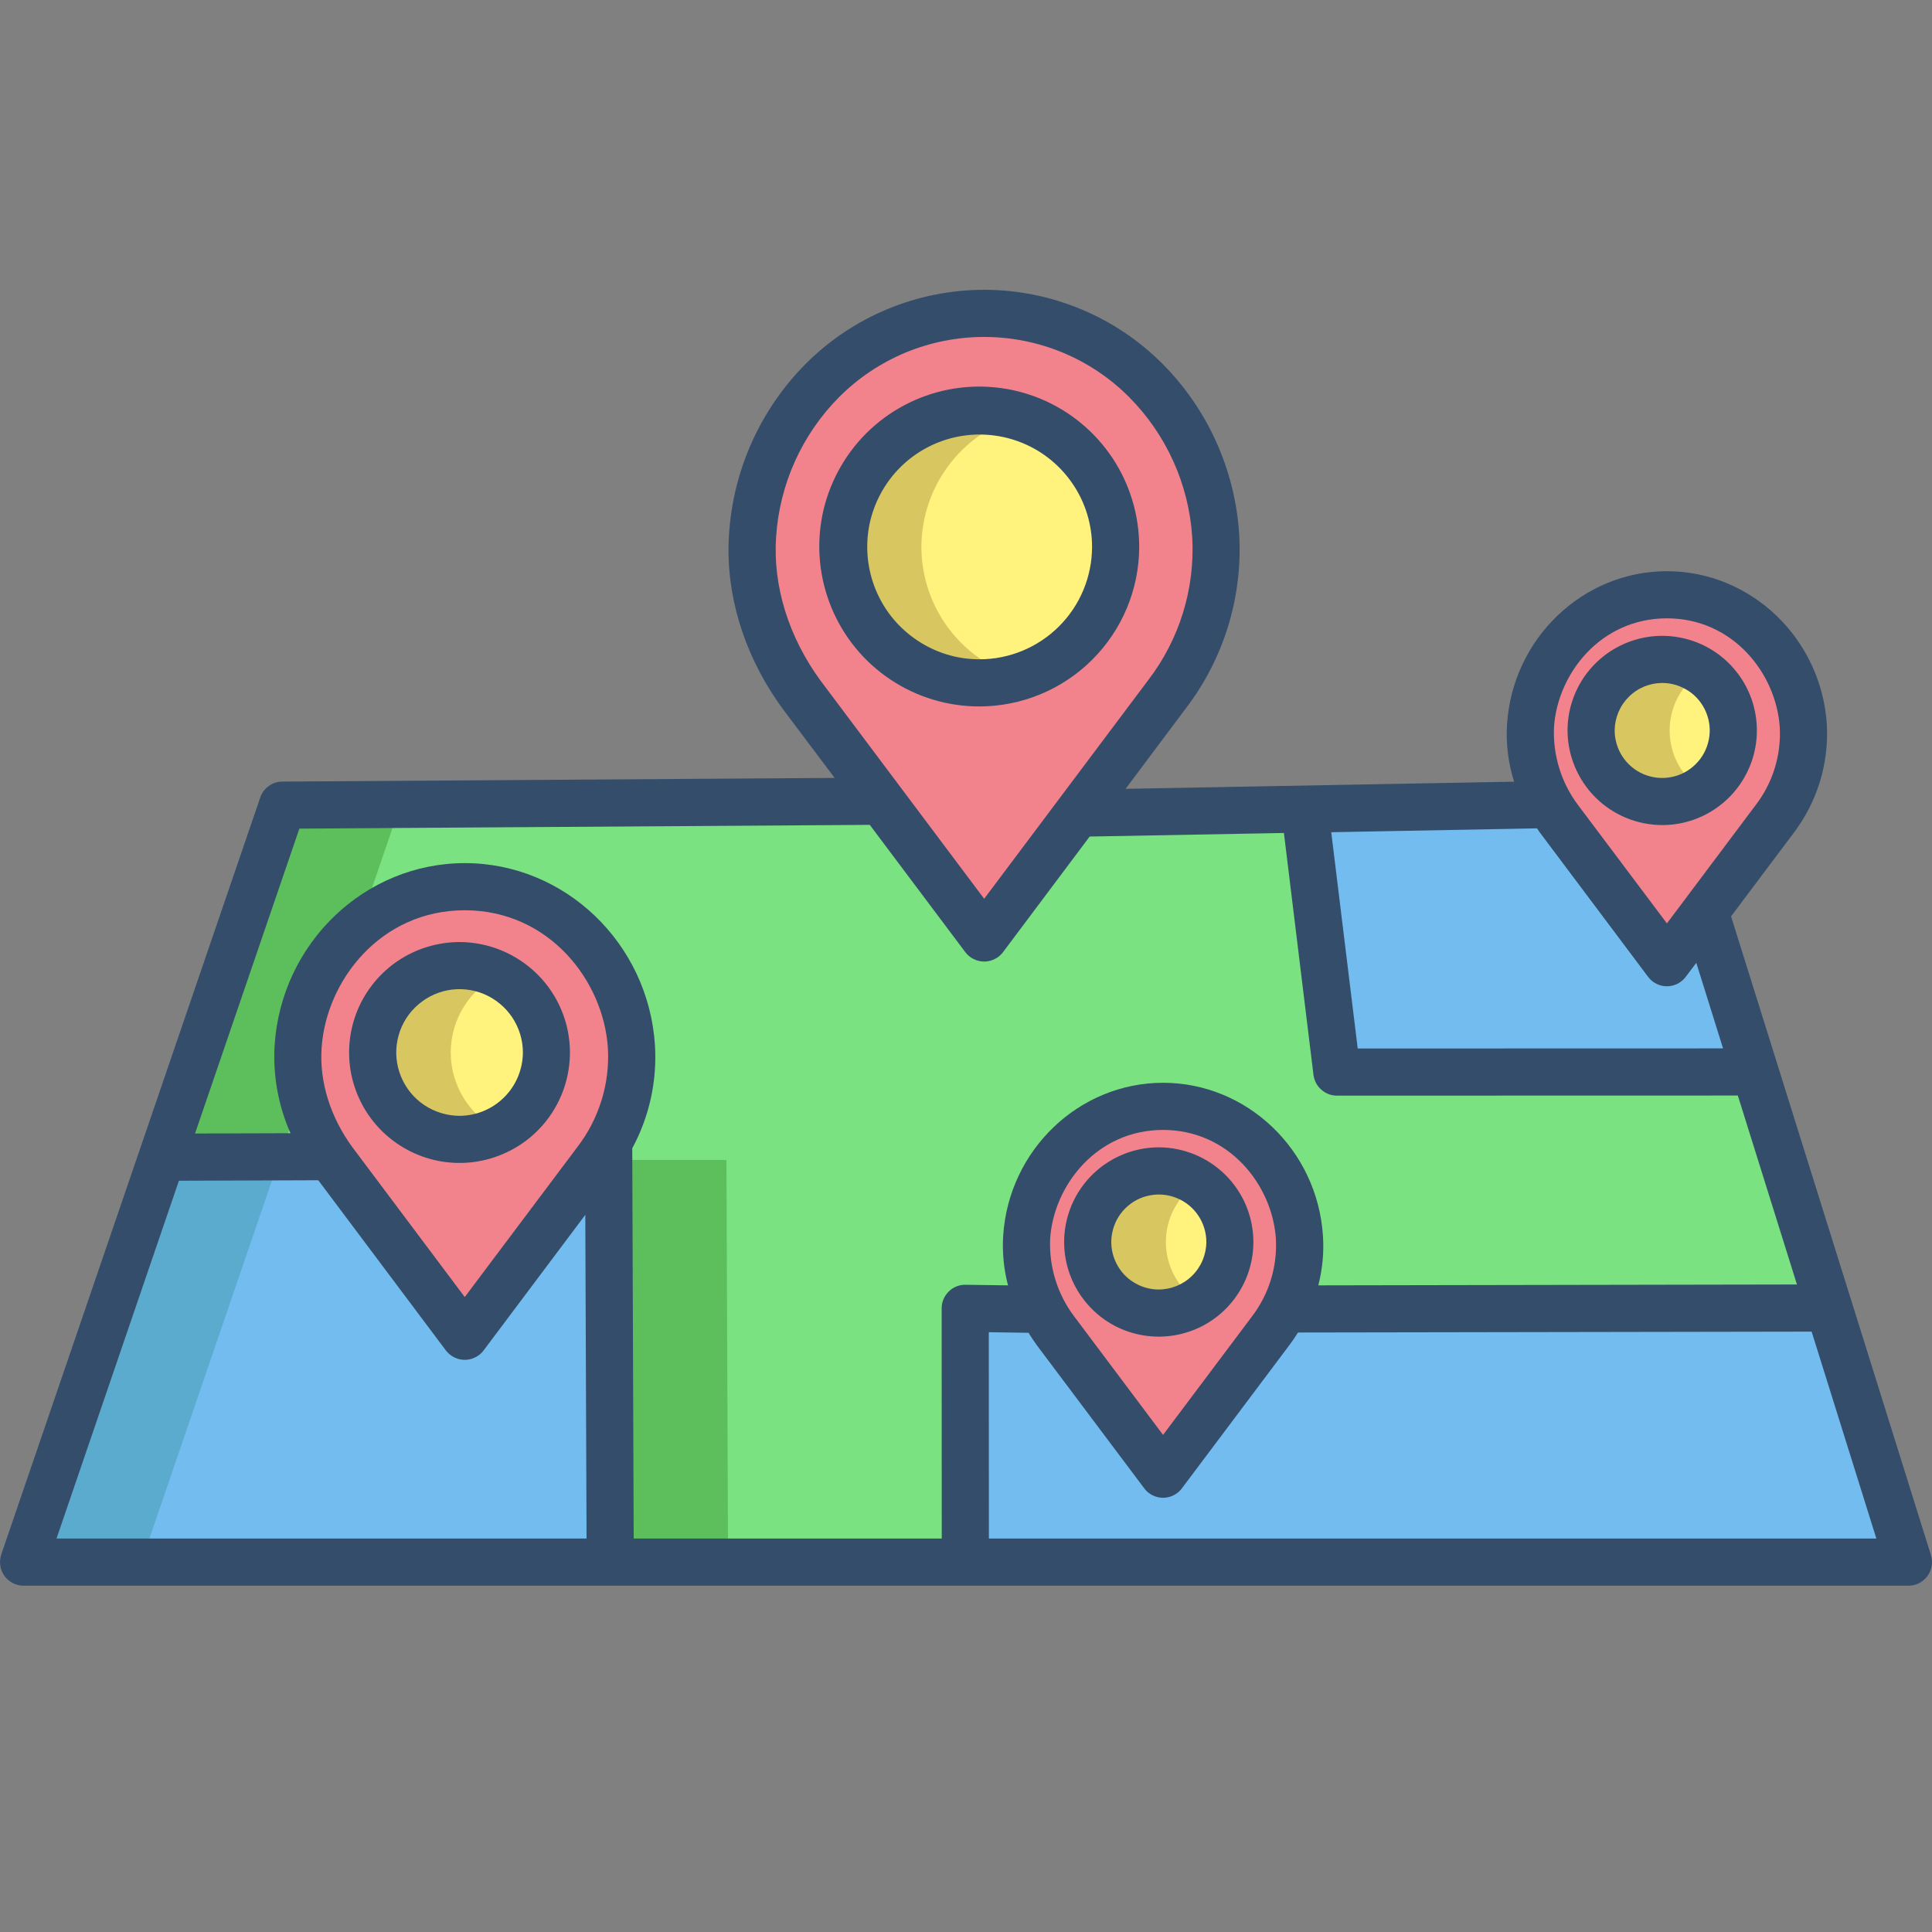 <svg width="20" height="20" viewBox="0 0 20 20" fill="none" xmlns="http://www.w3.org/2000/svg">
<rect x="0" y="0" width="20" height="20" fill="#808080" stroke="none"/>
<path d="M19.756 16.171L18.933 13.54L18.931 13.54L9.992 13.544L9.994 16.169V16.171H19.756Z" fill="#72BCEF"/>
<path d="M18.933 13.54L18.169 11.097L13.839 11.098L13.507 8.378V8.376L11.157 8.419L10.188 9.71L9.125 8.294L2.924 8.335L1.678 11.979L6.3 12.008L6.317 16.171H9.994V16.169L9.992 13.544L18.931 13.54L18.933 13.54Z" fill="#7AE280"/>
<path d="M17.61 9.278L17.609 9.277L16.856 8.329L13.507 8.376V8.378L13.839 11.098L18.169 11.097L17.61 9.278Z" fill="#72BCEF"/>
<path d="M6.3 12.008L1.678 11.979L0.244 16.171H6.317L6.3 12.008Z" fill="#72BCEF"/>
<path d="M16.043 8.329C15.897 8.083 15.828 7.798 15.844 7.512C15.891 6.794 16.465 6.157 17.256 6.157C18.047 6.157 18.621 6.794 18.668 7.512C18.687 7.861 18.581 8.205 18.369 8.482L17.65 9.44L17.256 9.965L16.143 8.482C16.107 8.433 16.073 8.382 16.043 8.329Z" fill="#F2838D"/>
<path d="M13.452 12.807C13.468 13.065 13.413 13.322 13.294 13.55C13.254 13.63 13.207 13.706 13.153 13.777L12.04 15.261L10.927 13.777C10.875 13.706 10.829 13.631 10.789 13.553C10.668 13.324 10.613 13.066 10.628 12.807C10.675 12.089 11.249 11.453 12.04 11.453C12.831 11.453 13.405 12.089 13.452 12.807Z" fill="#F2838D"/>
<path d="M11.157 8.419L10.188 9.71L9.125 8.294L8.298 7.191C7.95 6.715 7.751 6.14 7.79 5.545C7.87 4.325 8.845 3.244 10.188 3.244C11.531 3.244 12.505 4.325 12.585 5.545C12.618 6.137 12.438 6.721 12.078 7.191L11.157 8.419Z" fill="#F2838D"/>
<path d="M11.993 13.593C12.401 13.593 12.731 13.263 12.731 12.857C12.731 12.451 12.401 12.121 11.993 12.121C11.586 12.121 11.256 12.451 11.256 12.857C11.256 13.263 11.586 13.593 11.993 13.593Z" fill="#FFF27D"/>
<path d="M17.209 6.826C17.355 6.827 17.497 6.87 17.617 6.951C17.738 7.032 17.832 7.148 17.887 7.282C17.943 7.417 17.957 7.564 17.928 7.707C17.9 7.85 17.829 7.98 17.726 8.083C17.623 8.186 17.492 8.256 17.35 8.284C17.207 8.312 17.059 8.297 16.925 8.241C16.791 8.186 16.676 8.091 16.595 7.97C16.514 7.85 16.471 7.707 16.471 7.562C16.471 7.465 16.491 7.369 16.528 7.28C16.565 7.191 16.619 7.109 16.688 7.041C16.756 6.973 16.838 6.919 16.927 6.882C17.017 6.845 17.113 6.826 17.209 6.826Z" fill="#FFF27D"/>
<path d="M10.137 4.254C10.415 4.255 10.687 4.338 10.918 4.494C11.149 4.649 11.329 4.869 11.434 5.126C11.54 5.383 11.568 5.666 11.513 5.939C11.458 6.212 11.323 6.462 11.126 6.659C10.929 6.855 10.678 6.989 10.406 7.043C10.133 7.096 9.85 7.068 9.593 6.962C9.336 6.855 9.116 6.675 8.962 6.443C8.808 6.212 8.725 5.94 8.725 5.662C8.726 5.288 8.875 4.929 9.14 4.665C9.404 4.402 9.763 4.254 10.137 4.254Z" fill="#FFF27D"/>
<path d="M12.069 12.857C12.069 12.735 12.099 12.616 12.157 12.508C12.215 12.401 12.298 12.31 12.4 12.243C12.289 12.17 12.16 12.128 12.028 12.122C11.895 12.116 11.763 12.146 11.646 12.209C11.529 12.272 11.431 12.366 11.363 12.48C11.295 12.594 11.258 12.724 11.258 12.857C11.258 12.99 11.295 13.12 11.363 13.235C11.431 13.349 11.529 13.442 11.646 13.505C11.763 13.568 11.895 13.598 12.028 13.592C12.16 13.586 12.289 13.544 12.4 13.471C12.298 13.404 12.215 13.313 12.157 13.206C12.099 13.099 12.069 12.979 12.069 12.857Z" fill="#D8C660"/>
<path d="M17.284 7.562C17.284 7.44 17.314 7.32 17.372 7.213C17.43 7.106 17.514 7.015 17.616 6.948C17.505 6.875 17.376 6.833 17.243 6.827C17.111 6.821 16.979 6.851 16.861 6.914C16.744 6.977 16.647 7.07 16.578 7.184C16.51 7.299 16.474 7.429 16.474 7.562C16.474 7.695 16.51 7.825 16.578 7.939C16.647 8.054 16.744 8.147 16.861 8.21C16.979 8.273 17.111 8.303 17.243 8.297C17.376 8.291 17.505 8.249 17.616 8.176C17.514 8.109 17.43 8.018 17.372 7.911C17.314 7.804 17.284 7.684 17.284 7.562Z" fill="#D8C660"/>
<path d="M9.538 5.662C9.539 5.359 9.637 5.064 9.818 4.821C9.999 4.578 10.253 4.4 10.543 4.314C10.333 4.251 10.111 4.237 9.895 4.275C9.679 4.313 9.475 4.401 9.299 4.532C9.122 4.663 8.979 4.834 8.881 5.03C8.782 5.226 8.731 5.442 8.731 5.662C8.731 5.881 8.782 6.098 8.881 6.294C8.979 6.49 9.122 6.66 9.299 6.791C9.475 6.922 9.679 7.01 9.895 7.048C10.111 7.086 10.333 7.073 10.543 7.01C10.253 6.923 9.999 6.745 9.818 6.502C9.636 6.259 9.539 5.964 9.538 5.662Z" fill="#D8C660"/>
<path d="M7.52 12.008H6.3L6.317 16.171H7.537L7.52 12.008Z" fill="#5CBF5C"/>
<path d="M1.678 11.979H2.897L4.144 8.335H2.924L1.678 11.979Z" fill="#5CBF5C"/>
<path d="M1.678 11.979L0.244 16.171H1.463L2.895 11.987L1.678 11.979Z" fill="#5BABCE"/>
<path d="M6.537 10.835C6.558 11.187 6.472 11.537 6.291 11.84C6.255 11.902 6.215 11.963 6.172 12.02L4.811 13.833L3.451 12.02C3.439 12.004 3.428 11.988 3.417 11.972C3.181 11.641 3.064 11.241 3.086 10.835C3.143 9.957 3.845 9.179 4.811 9.179C5.778 9.179 6.48 9.957 6.537 10.835Z" fill="#F2838D"/>
<path d="M4.754 9.996C4.932 9.997 5.106 10.05 5.254 10.149C5.401 10.248 5.516 10.389 5.584 10.553C5.652 10.717 5.669 10.898 5.634 11.072C5.599 11.247 5.513 11.407 5.387 11.532C5.261 11.658 5.101 11.743 4.927 11.778C4.752 11.812 4.572 11.794 4.407 11.726C4.243 11.658 4.103 11.543 4.004 11.395C3.905 11.247 3.853 11.073 3.853 10.895C3.853 10.656 3.948 10.428 4.117 10.259C4.287 10.09 4.516 9.996 4.754 9.996Z" fill="#FFF27D"/>
<path d="M4.666 10.895C4.666 10.729 4.712 10.566 4.8 10.424C4.887 10.282 5.012 10.168 5.161 10.093C5.024 10.024 4.871 9.991 4.718 9.997C4.564 10.003 4.415 10.049 4.284 10.13C4.154 10.21 4.045 10.323 3.971 10.457C3.896 10.591 3.856 10.742 3.856 10.896C3.856 11.049 3.896 11.2 3.971 11.334C4.045 11.468 4.154 11.581 4.284 11.662C4.415 11.742 4.564 11.788 4.718 11.794C4.871 11.801 5.024 11.768 5.161 11.698C5.012 11.624 4.887 11.509 4.8 11.367C4.712 11.225 4.666 11.062 4.666 10.895Z" fill="#D8C660"/>
<path d="M11.793 5.662C11.793 5.334 11.697 5.014 11.516 4.741C11.334 4.468 11.076 4.255 10.774 4.129C10.471 4.003 10.138 3.97 9.817 4.033C9.495 4.097 9.2 4.254 8.968 4.485C8.736 4.717 8.578 5.012 8.513 5.333C8.449 5.654 8.482 5.987 8.607 6.29C8.732 6.593 8.944 6.852 9.217 7.034C9.489 7.216 9.81 7.313 10.137 7.313C10.575 7.313 10.996 7.139 11.306 6.83C11.617 6.52 11.792 6.1 11.793 5.662ZM10.137 6.825C9.907 6.825 9.683 6.756 9.492 6.627C9.301 6.499 9.152 6.317 9.065 6.104C8.978 5.892 8.955 5.658 9 5.432C9.046 5.207 9.157 5 9.32 4.837C9.483 4.675 9.69 4.565 9.916 4.52C10.141 4.476 10.375 4.499 10.587 4.587C10.8 4.675 10.981 4.824 11.109 5.016C11.237 5.207 11.305 5.432 11.305 5.662C11.304 5.971 11.181 6.267 10.962 6.485C10.743 6.703 10.446 6.826 10.137 6.825Z" fill="#344D6B"/>
<path d="M4.755 9.752C4.529 9.753 4.308 9.82 4.12 9.946C3.933 10.072 3.786 10.251 3.7 10.46C3.614 10.669 3.592 10.899 3.636 11.12C3.681 11.342 3.79 11.545 3.95 11.705C4.11 11.864 4.314 11.973 4.535 12.017C4.757 12.061 4.987 12.038 5.195 11.951C5.404 11.865 5.583 11.718 5.708 11.53C5.833 11.342 5.9 11.121 5.9 10.895C5.9 10.592 5.779 10.301 5.564 10.087C5.349 9.873 5.058 9.752 4.755 9.752ZM4.755 11.551C4.625 11.55 4.499 11.511 4.391 11.439C4.284 11.367 4.2 11.264 4.151 11.144C4.102 11.024 4.089 10.893 4.115 10.766C4.14 10.639 4.203 10.522 4.295 10.431C4.387 10.34 4.503 10.277 4.63 10.252C4.757 10.227 4.889 10.24 5.009 10.29C5.128 10.34 5.23 10.424 5.302 10.531C5.374 10.639 5.413 10.766 5.413 10.895C5.412 11.069 5.343 11.236 5.219 11.359C5.096 11.482 4.929 11.551 4.755 11.551V11.551Z" fill="#344D6B"/>
<path d="M11.993 11.877C11.8 11.878 11.611 11.936 11.45 12.044C11.289 12.152 11.164 12.305 11.09 12.484C11.016 12.663 10.997 12.86 11.035 13.05C11.073 13.239 11.167 13.414 11.304 13.551C11.441 13.688 11.615 13.781 11.805 13.818C11.995 13.856 12.192 13.836 12.371 13.762C12.55 13.688 12.703 13.562 12.81 13.401C12.918 13.24 12.975 13.051 12.975 12.857C12.975 12.597 12.871 12.348 12.687 12.164C12.503 11.981 12.254 11.877 11.993 11.877ZM11.993 13.349C11.896 13.349 11.802 13.319 11.721 13.265C11.64 13.211 11.578 13.134 11.541 13.044C11.504 12.954 11.494 12.855 11.514 12.76C11.533 12.665 11.58 12.577 11.649 12.509C11.718 12.44 11.805 12.393 11.901 12.375C11.996 12.356 12.095 12.366 12.184 12.403C12.274 12.44 12.351 12.503 12.405 12.584C12.459 12.665 12.488 12.76 12.488 12.857C12.487 12.988 12.435 13.113 12.342 13.205C12.25 13.297 12.124 13.349 11.993 13.349V13.349Z" fill="#344D6B"/>
<path d="M17.209 8.541C17.403 8.541 17.592 8.483 17.753 8.375C17.914 8.267 18.039 8.114 18.113 7.935C18.187 7.756 18.206 7.559 18.168 7.369C18.13 7.179 18.036 7.005 17.899 6.868C17.762 6.731 17.587 6.638 17.397 6.601C17.207 6.563 17.011 6.583 16.832 6.657C16.653 6.731 16.5 6.857 16.392 7.018C16.285 7.179 16.227 7.368 16.227 7.562C16.228 7.822 16.332 8.071 16.516 8.255C16.7 8.438 16.949 8.541 17.209 8.541ZM17.209 7.07C17.306 7.07 17.401 7.1 17.482 7.154C17.563 7.208 17.625 7.285 17.662 7.375C17.699 7.465 17.709 7.564 17.689 7.659C17.67 7.754 17.623 7.842 17.554 7.91C17.485 7.979 17.398 8.026 17.302 8.044C17.207 8.063 17.108 8.053 17.018 8.016C16.929 7.979 16.852 7.916 16.798 7.835C16.744 7.754 16.715 7.659 16.715 7.562C16.716 7.431 16.768 7.306 16.861 7.214C16.953 7.121 17.079 7.07 17.209 7.07Z" fill="#344D6B"/>
<path d="M17.92 9.486L18.564 8.628C18.811 8.305 18.935 7.903 18.911 7.496C18.853 6.609 18.126 5.913 17.256 5.913C16.386 5.913 15.659 6.609 15.601 7.496C15.588 7.698 15.613 7.9 15.674 8.092L11.652 8.166L12.272 7.338C12.669 6.821 12.866 6.179 12.828 5.529C12.785 4.864 12.503 4.237 12.033 3.765C11.79 3.522 11.503 3.33 11.186 3.199C10.87 3.068 10.53 3 10.188 3C9.845 3 9.505 3.068 9.189 3.199C8.872 3.33 8.585 3.522 8.342 3.765C7.872 4.237 7.59 4.864 7.547 5.529C7.505 6.148 7.702 6.79 8.102 7.337L8.64 8.053L2.923 8.091C2.872 8.091 2.823 8.107 2.782 8.137C2.741 8.166 2.71 8.208 2.694 8.256L0.013 16.092C0.001 16.129 -0.003 16.168 0.003 16.206C0.008 16.245 0.023 16.281 0.045 16.313C0.068 16.344 0.098 16.37 0.132 16.388C0.167 16.406 0.205 16.415 0.244 16.415H19.756C19.794 16.415 19.832 16.406 19.866 16.389C19.9 16.371 19.93 16.346 19.953 16.315C19.975 16.285 19.99 16.249 19.997 16.211C20.003 16.173 20 16.135 19.989 16.098L17.92 9.486ZM16.087 7.528C16.123 6.974 16.57 6.401 17.256 6.401C17.941 6.401 18.388 6.974 18.424 7.529C18.44 7.819 18.351 8.105 18.174 8.335L17.256 9.559L16.339 8.338C16.163 8.106 16.074 7.819 16.087 7.528H16.087ZM15.911 8.575C15.923 8.593 15.935 8.611 15.948 8.628L17.061 10.112C17.083 10.142 17.113 10.167 17.147 10.184C17.18 10.201 17.218 10.21 17.256 10.21C17.294 10.21 17.331 10.201 17.365 10.184C17.399 10.167 17.428 10.142 17.451 10.112L17.56 9.967L17.837 10.853L14.055 10.854L13.781 8.615L15.911 8.575ZM8.495 7.047C8.164 6.595 8 6.067 8.034 5.561C8.069 5.014 8.301 4.498 8.688 4.109C8.885 3.912 9.119 3.756 9.376 3.649C9.633 3.543 9.909 3.488 10.188 3.488C10.466 3.488 10.742 3.543 10.999 3.649C11.257 3.756 11.49 3.912 11.687 4.109C12.074 4.498 12.307 5.014 12.342 5.561C12.372 6.095 12.209 6.622 11.883 7.045L10.188 9.304L8.495 7.047ZM0.585 15.927L1.852 12.223L3.295 12.218L4.616 13.98C4.639 14.01 4.668 14.034 4.702 14.051C4.736 14.068 4.773 14.077 4.811 14.077C4.849 14.077 4.886 14.068 4.92 14.051C4.954 14.034 4.984 14.01 5.006 13.98L6.059 12.576L6.072 15.927H0.585ZM5.977 11.874L4.811 13.427L3.648 11.876C3.419 11.563 3.306 11.199 3.329 10.851C3.375 10.149 3.942 9.423 4.811 9.423C5.681 9.423 6.248 10.149 6.293 10.851C6.314 11.219 6.201 11.582 5.977 11.874ZM9.821 13.37C9.798 13.393 9.779 13.42 9.767 13.45C9.754 13.479 9.748 13.511 9.748 13.544L9.749 15.927H6.56L6.545 11.887C6.722 11.56 6.803 11.19 6.78 10.819C6.712 9.763 5.847 8.935 4.812 8.935C3.776 8.935 2.912 9.763 2.843 10.819C2.824 11.132 2.88 11.444 3.007 11.731L2.019 11.734L3.099 8.578L9.004 8.539L9.993 9.857C10.016 9.887 10.045 9.912 10.079 9.928C10.113 9.945 10.15 9.954 10.188 9.954C10.226 9.954 10.263 9.945 10.297 9.928C10.331 9.912 10.36 9.887 10.383 9.857L11.28 8.66L13.291 8.623L13.597 11.127C13.605 11.187 13.633 11.241 13.678 11.28C13.722 11.32 13.78 11.342 13.839 11.342L17.99 11.341L18.602 13.297L13.647 13.306C13.69 13.138 13.707 12.964 13.695 12.792C13.637 11.904 12.91 11.209 12.04 11.209C11.17 11.209 10.443 11.904 10.385 12.791C10.374 12.965 10.391 13.139 10.435 13.306L9.996 13.3C9.963 13.299 9.931 13.305 9.901 13.317C9.871 13.329 9.844 13.347 9.821 13.37ZM12.958 13.631L12.04 14.854L11.124 13.633C10.947 13.401 10.858 13.115 10.871 12.823C10.908 12.27 11.355 11.697 12.04 11.697C12.725 11.697 13.172 12.27 13.208 12.824C13.224 13.114 13.135 13.401 12.958 13.631V13.631ZM10.237 15.927L10.236 13.791L10.647 13.797C10.674 13.84 10.702 13.882 10.732 13.924L11.845 15.407C11.867 15.438 11.897 15.462 11.931 15.479C11.965 15.496 12.002 15.505 12.04 15.505C12.078 15.505 12.115 15.496 12.149 15.479C12.183 15.462 12.212 15.438 12.235 15.407L13.348 13.924C13.38 13.882 13.409 13.838 13.437 13.794L18.754 13.785L19.424 15.927H10.237Z" fill="#344D6B"/>
</svg>
